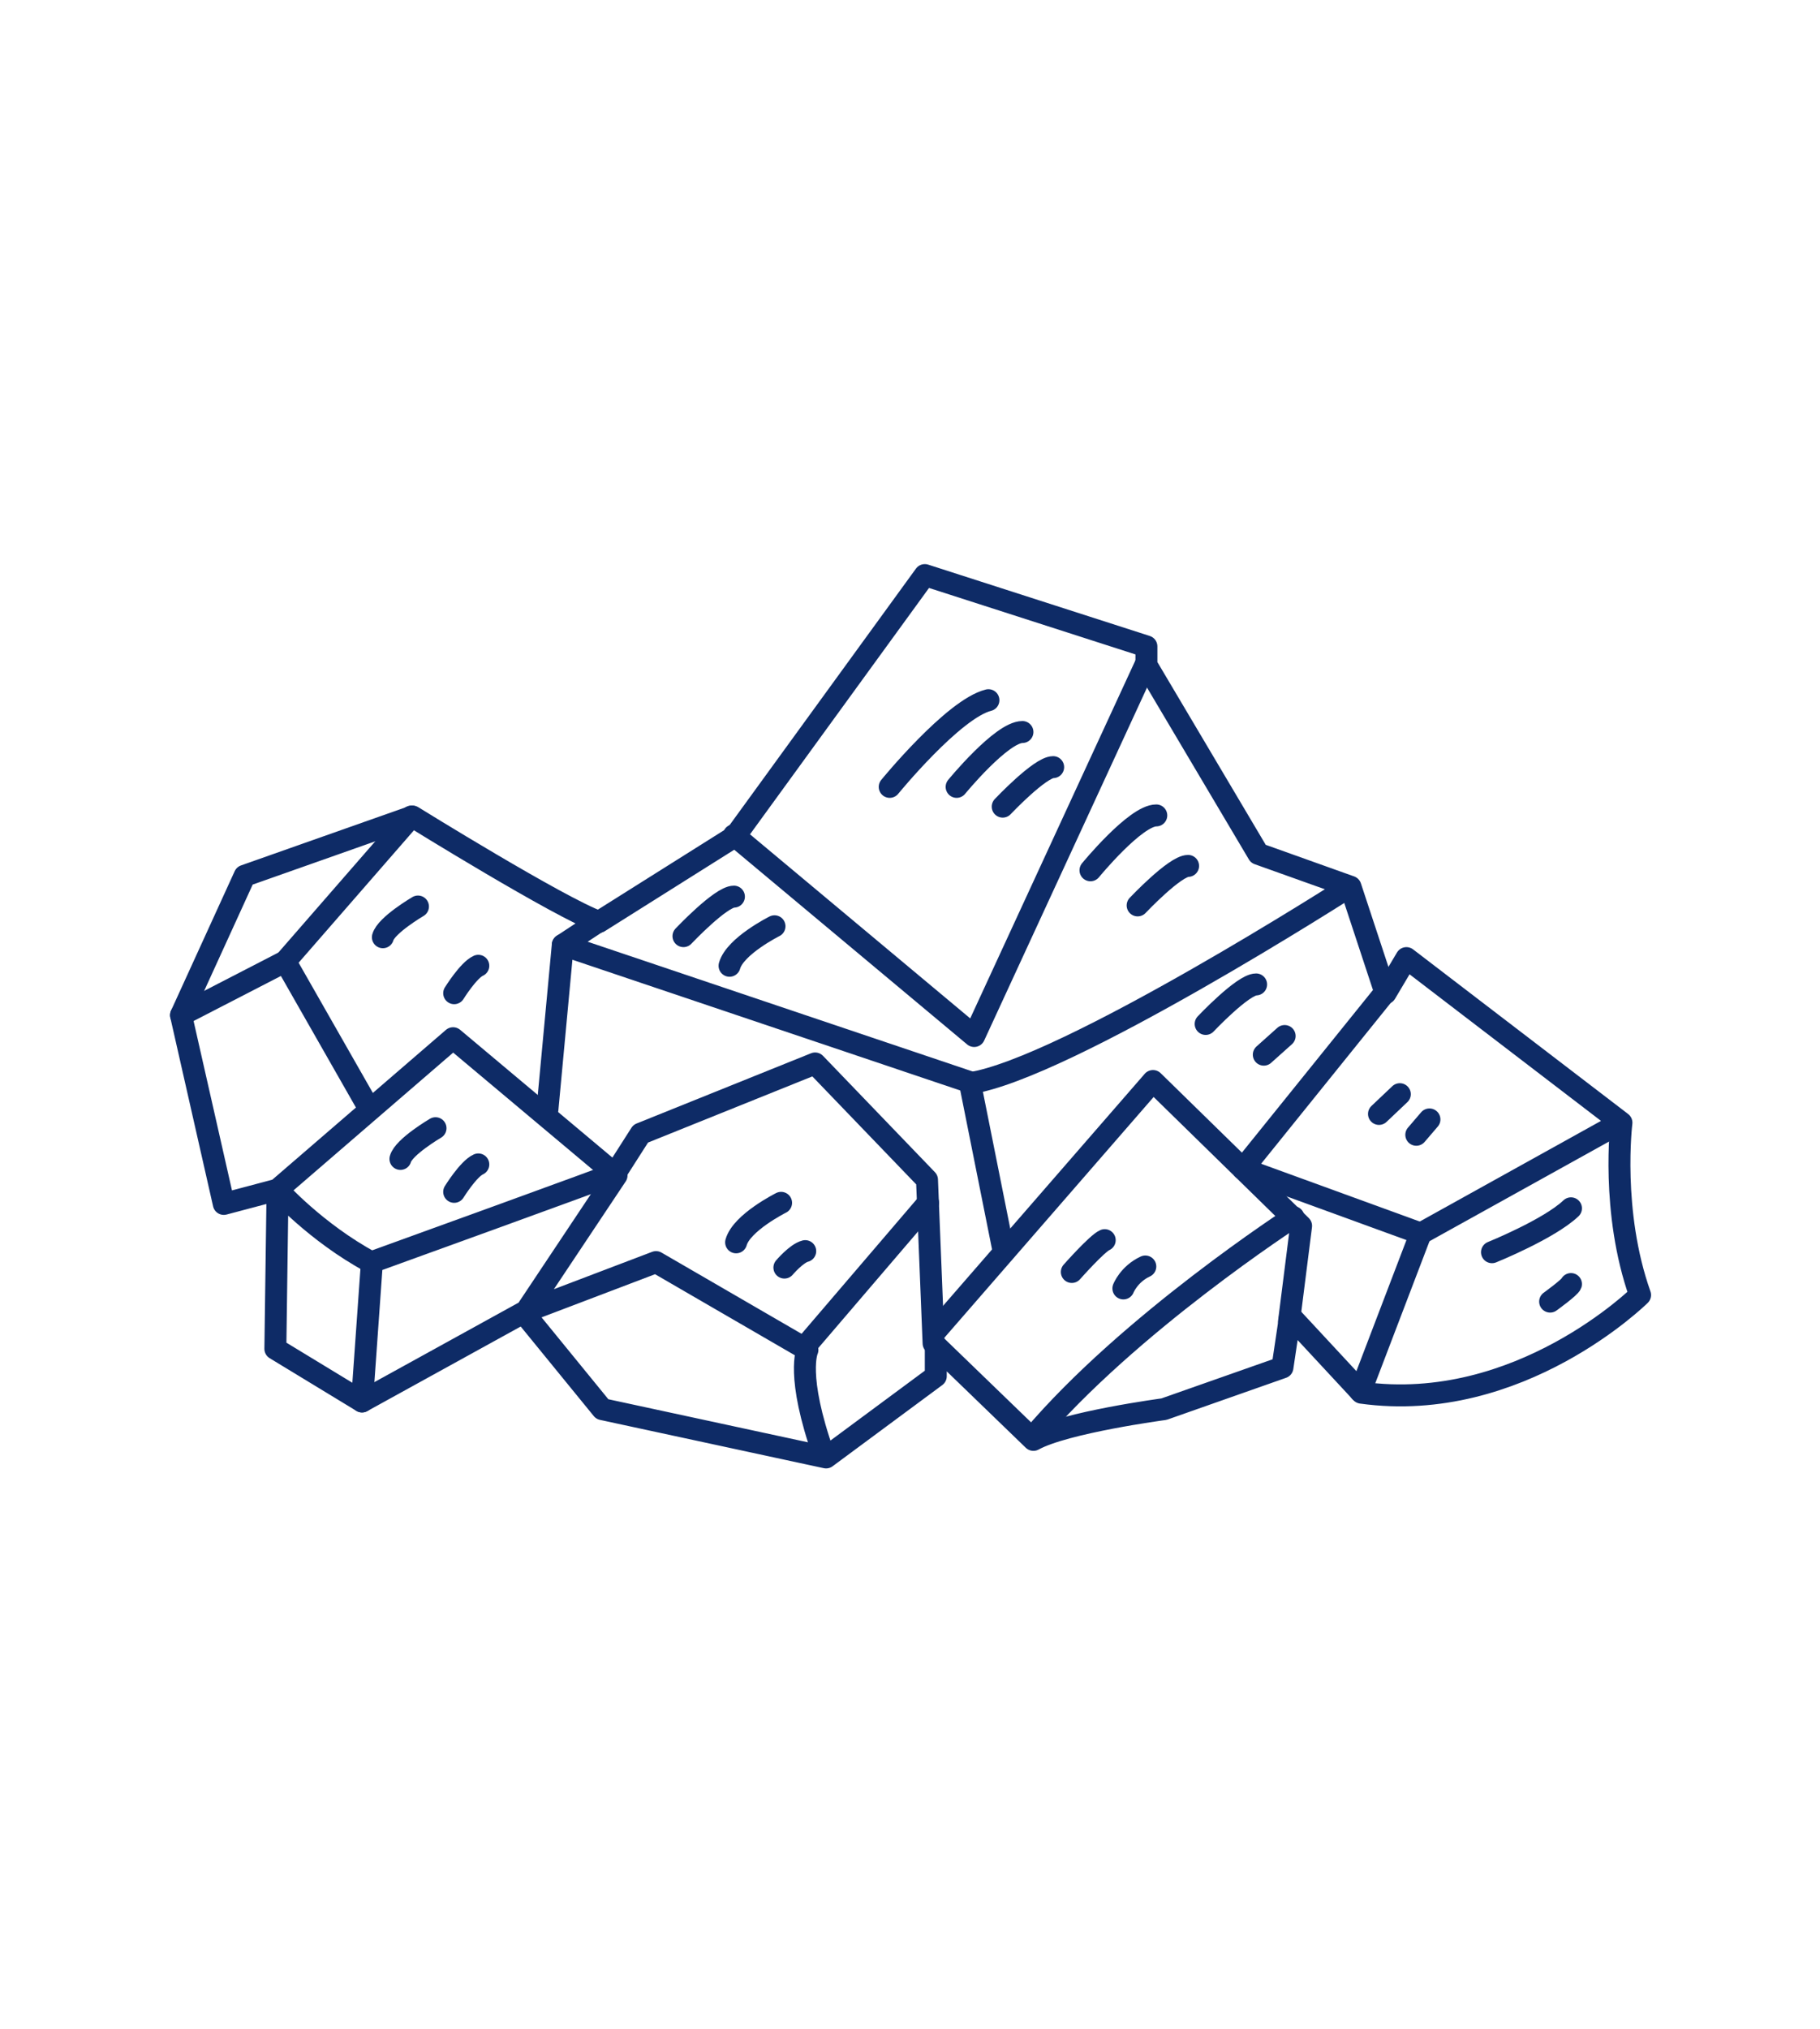 <svg xmlns="http://www.w3.org/2000/svg" xmlns:xlink="http://www.w3.org/1999/xlink" x="0px" y="0px" viewBox="0 0 165.9 184.9" style="enable-background:new 0 0 165.9 184.9;" xml:space="preserve">
<style type="text/css">
	.st0{fill:none;stroke:#0E2B66;stroke-width:2;stroke-linecap:round;stroke-linejoin:round;stroke-miterlimit:10;}
	.st1{fill:#FED700;}
	.st2{fill:none;stroke:#FED700;stroke-linecap:round;stroke-linejoin:round;stroke-miterlimit:10;}
	.st3{fill:none;stroke:#0E2B66;stroke-linecap:round;stroke-linejoin:round;stroke-miterlimit:10;}
	.st4{fill:#0E2B66;}
	.st5{fill:none;stroke:#000000;stroke-width:2;stroke-linecap:round;stroke-linejoin:round;stroke-miterlimit:10;}
	.st6{fill:none;stroke:#0E2B66;stroke-width:0.5;stroke-miterlimit:10;}
	.st7{fill:none;stroke:#0E2B66;stroke-width:3;stroke-linecap:round;stroke-linejoin:round;stroke-miterlimit:10;}
	.st8{fill:none;stroke:#0E2B66;stroke-width:1.5;stroke-linecap:round;stroke-linejoin:round;stroke-miterlimit:10;}
</style>
<g id="Layer_1">
	<g>
		<path class="st0" d="M33.8,115c-5-2.7-8.5-6.6-8.5-6.6l-4.9,1.3l-3.9-17.2l5.8-12.7l15.3-5.4c0,0,13.4,8.3,17,9.6l12.4-7.8    l17.3-23.8l20.2,6.5v1.7l10.2,17.2l8.4,3l3.2,9.7l1.9-3.2l19.6,15c0,0-1,8.1,1.7,15.7c0,0-11,10.9-25.4,8.9l-6.5-7l-0.7,4.7    l-10.8,3.8c0,0-9,1.2-11.9,2.8l-8.9-8.6v2.8l-10,7.4l-20.4-4.4l-7.1-8.7l8.4-12.6L41.3,94.6l-16,13.8l-0.2,14.5l7.9,4.8l14.7-8.1    l12.1-4.6l13.8,8c0,0-1.1,2.3,1.5,9.6"></path>
		<polyline class="st0" points="16.5,92.5 26,87.6 33.7,101.1   "></polyline>
		<line class="st0" x1="26" y1="87.6" x2="37.5" y2="74.4"></line>
		<polyline class="st0" points="54.5,84 51.3,86.1 49.9,101.1   "></polyline>
		<polyline class="st0" points="51.3,86.1 88.4,98.6 91.5,114.1   "></polyline>
		<line class="st0" x1="126.2" y1="90.5" x2="113.3" y2="106.5"></line>
		<polyline class="st0" points="66.9,76.1 88.8,94.4 104.4,60.6   "></polyline>
		<path class="st0" d="M81.1,71.7c0,0,5.8-7.1,9-7.9"></path>
		<path class="st0" d="M87.2,71.7c0,0,4.1-5,6-5"></path>
		<path class="st0" d="M99.4,79.3c0,0,4.1-5,6-5"></path>
		<path class="st0" d="M91.4,73.5c0,0,3.4-3.6,4.6-3.6"></path>
		<path class="st0" d="M103.7,82.5c0,0,3.4-3.6,4.6-3.6"></path>
		<path class="st0" d="M109.9,93.3c0,0,3.4-3.6,4.6-3.6"></path>
		<path class="st0" d="M62.3,85.3c0,0,3.4-3.6,4.6-3.6"></path>
		<path class="st0" d="M123,80.8c0,0-25.9,16.6-34.6,17.9"></path>
		<polyline class="st0" points="56.1,106.9 58.4,103.3 74.3,96.9 84.5,107.5 85.1,122.4   "></polyline>
		<line class="st0" x1="84.6" y1="109.6" x2="73.3" y2="122.8"></line>
		<polyline class="st0" points="85.1,121.5 105.1,98.5 118.6,111.7 117.5,120.4   "></polyline>
		<path class="st0" d="M117.9,110.9c0,0-15,9.7-23.8,20.1"></path>
		<path class="st0" d="M56.1,106.9c0.2,0-22.2,8.1-22.2,8.1L33,127.7"></path>
		<polyline class="st0" points="113.3,106.5 129.5,112.4 124,126.8   "></polyline>
		<line class="st0" x1="129.5" y1="112.4" x2="147.7" y2="102.3"></line>
		<path class="st0" d="M39.7,102.8c0,0-2.9,1.7-3.2,2.8"></path>
		<path class="st0" d="M38.1,82.6c0,0-2.9,1.7-3.2,2.8"></path>
		<path class="st0" d="M41.4,108.6c0,0,1.3-2.1,2.2-2.5"></path>
		<path class="st0" d="M41.4,90.5c0,0,1.3-2.1,2.2-2.5"></path>
		<path class="st0" d="M71.2,109.6c0,0-3.6,1.8-4.1,3.6"></path>
		<path class="st0" d="M70.6,84.4c0,0-3.6,1.8-4.1,3.6"></path>
		<path class="st0" d="M71.5,115.5c0,0,1.1-1.3,1.9-1.5"></path>
		<path class="st0" d="M97.7,115.9c0,0,2.3-2.6,3-2.9"></path>
		<path class="st0" d="M102.4,117.4c0,0,0.5-1.3,2-2"></path>
		<path class="st0" d="M136,114.1c0,0,5.2-2.1,7.2-4"></path>
		<path class="st0" d="M141.3,118.6c0,0,1.8-1.3,1.9-1.6"></path>
		<line class="st0" x1="127.6" y1="99.7" x2="125.7" y2="101.5"></line>
		<line class="st0" x1="117.1" y1="94.4" x2="115.2" y2="96.1"></line>
		<line class="st0" x1="129.1" y1="103.4" x2="130.3" y2="102"></line>
	</g>
</g>
<g id="Layer_2">
</g>
</svg>